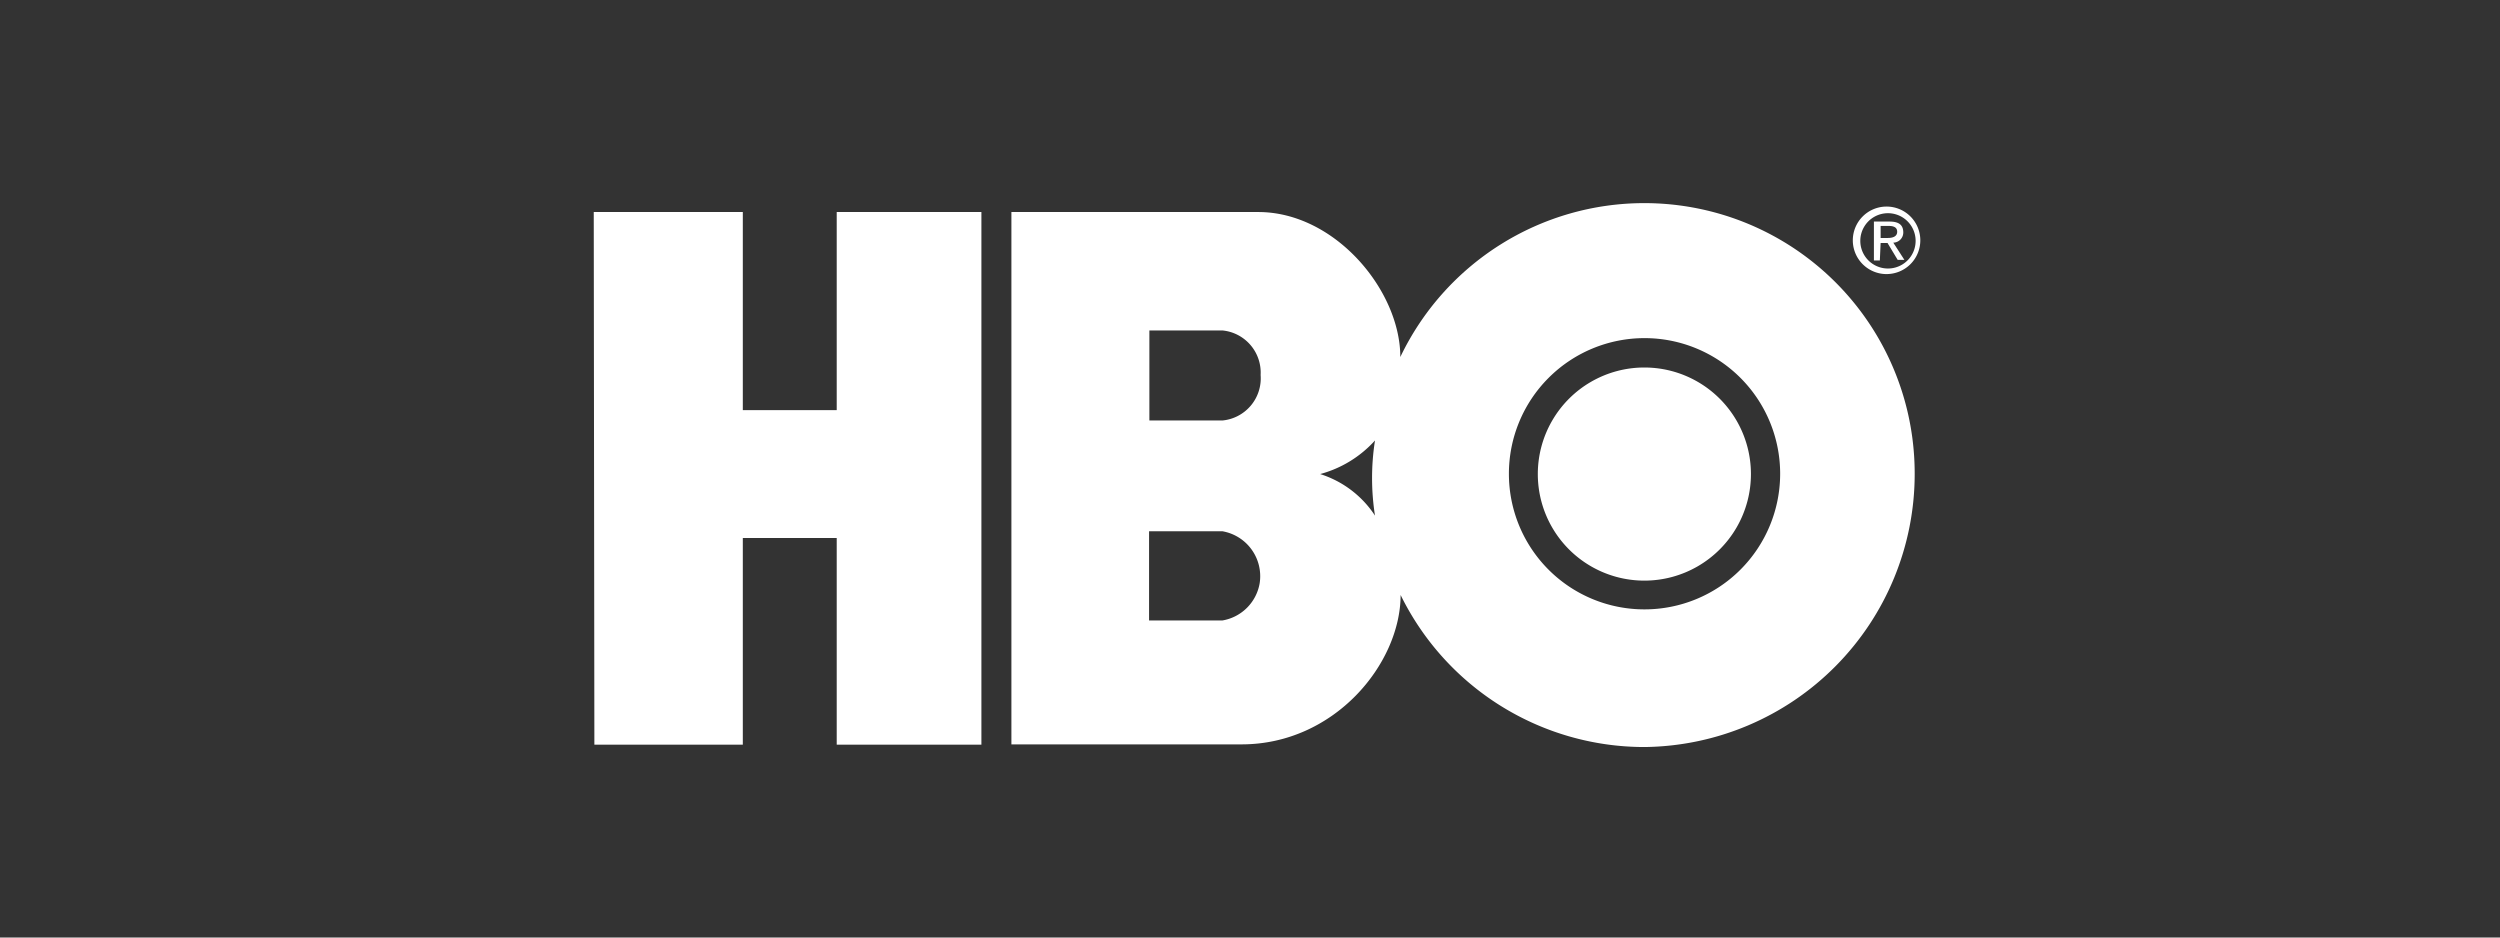 <svg id="Layer_1" data-name="Layer 1" xmlns="http://www.w3.org/2000/svg" viewBox="0 0 160 60"><rect x="0" y="0" width="160" height="60" fill="#333333" stroke="none"/><defs><style>.cls-1{fill:none;}.cls-2{fill:#fff;}</style></defs><title>logos_white</title><rect class="cls-1" width="160" height="60"/><polygon class="cls-2" points="53.55 26.25 47.54 26.25 47.54 13.57 38 13.57 38.04 47.66 47.54 47.66 47.54 34.43 53.55 34.43 53.55 47.66 62.81 47.66 62.81 13.57 53.55 13.57 53.55 26.25"/><path class="cls-2" d="M105.26,13a17.3,17.3,0,0,0-15.64,9.85c0-4.26-4.18-9.28-9.09-9.28H64.73V47.64H79.46c5.94,0,10.17-5.15,10.18-9.56a17.38,17.38,0,0,0,15.59,9.73h0a17.48,17.48,0,0,0,17.31-17.49A17.3,17.3,0,0,0,105.26,13ZM80.62,37.32a2.91,2.91,0,0,1-2.39,2.39H73.54V34h4.69A2.92,2.92,0,0,1,80.62,37.32ZM78.25,26.91H73.56V21.15h4.69A2.71,2.71,0,0,1,80.68,24,2.71,2.71,0,0,1,78.25,26.91Zm6.24,3.43h0A7.29,7.29,0,0,0,88,28.19,15.51,15.51,0,0,0,88,33,6.55,6.55,0,0,0,84.49,30.34ZM105.24,39h0a8.67,8.67,0,0,1-8.67-8.67h0A8.68,8.68,0,1,1,105.24,39Z"/><path class="cls-2" d="M105.24,23.52a6.82,6.82,0,1,0,0,13.64h0a6.82,6.82,0,1,0,0-13.64Z"/><path class="cls-2" d="M120.77,17.54h0a2.16,2.16,0,1,0-2.19-2.16A2.16,2.16,0,0,0,120.82,17.54Zm-1.71-2.16a1.77,1.77,0,1,1,0,.07Z"/><path class="cls-2" d="M120.36,15.55h.44l.65,1.08h.43l-.71-1.1a.65.65,0,0,0,.64-.65v0c0-.49-.29-.7-.88-.7h-1v2.49h.38Zm0-1.09h.52c.26,0,.54.06.54.37s-.29.4-.6.4h-.46Z"/></svg>